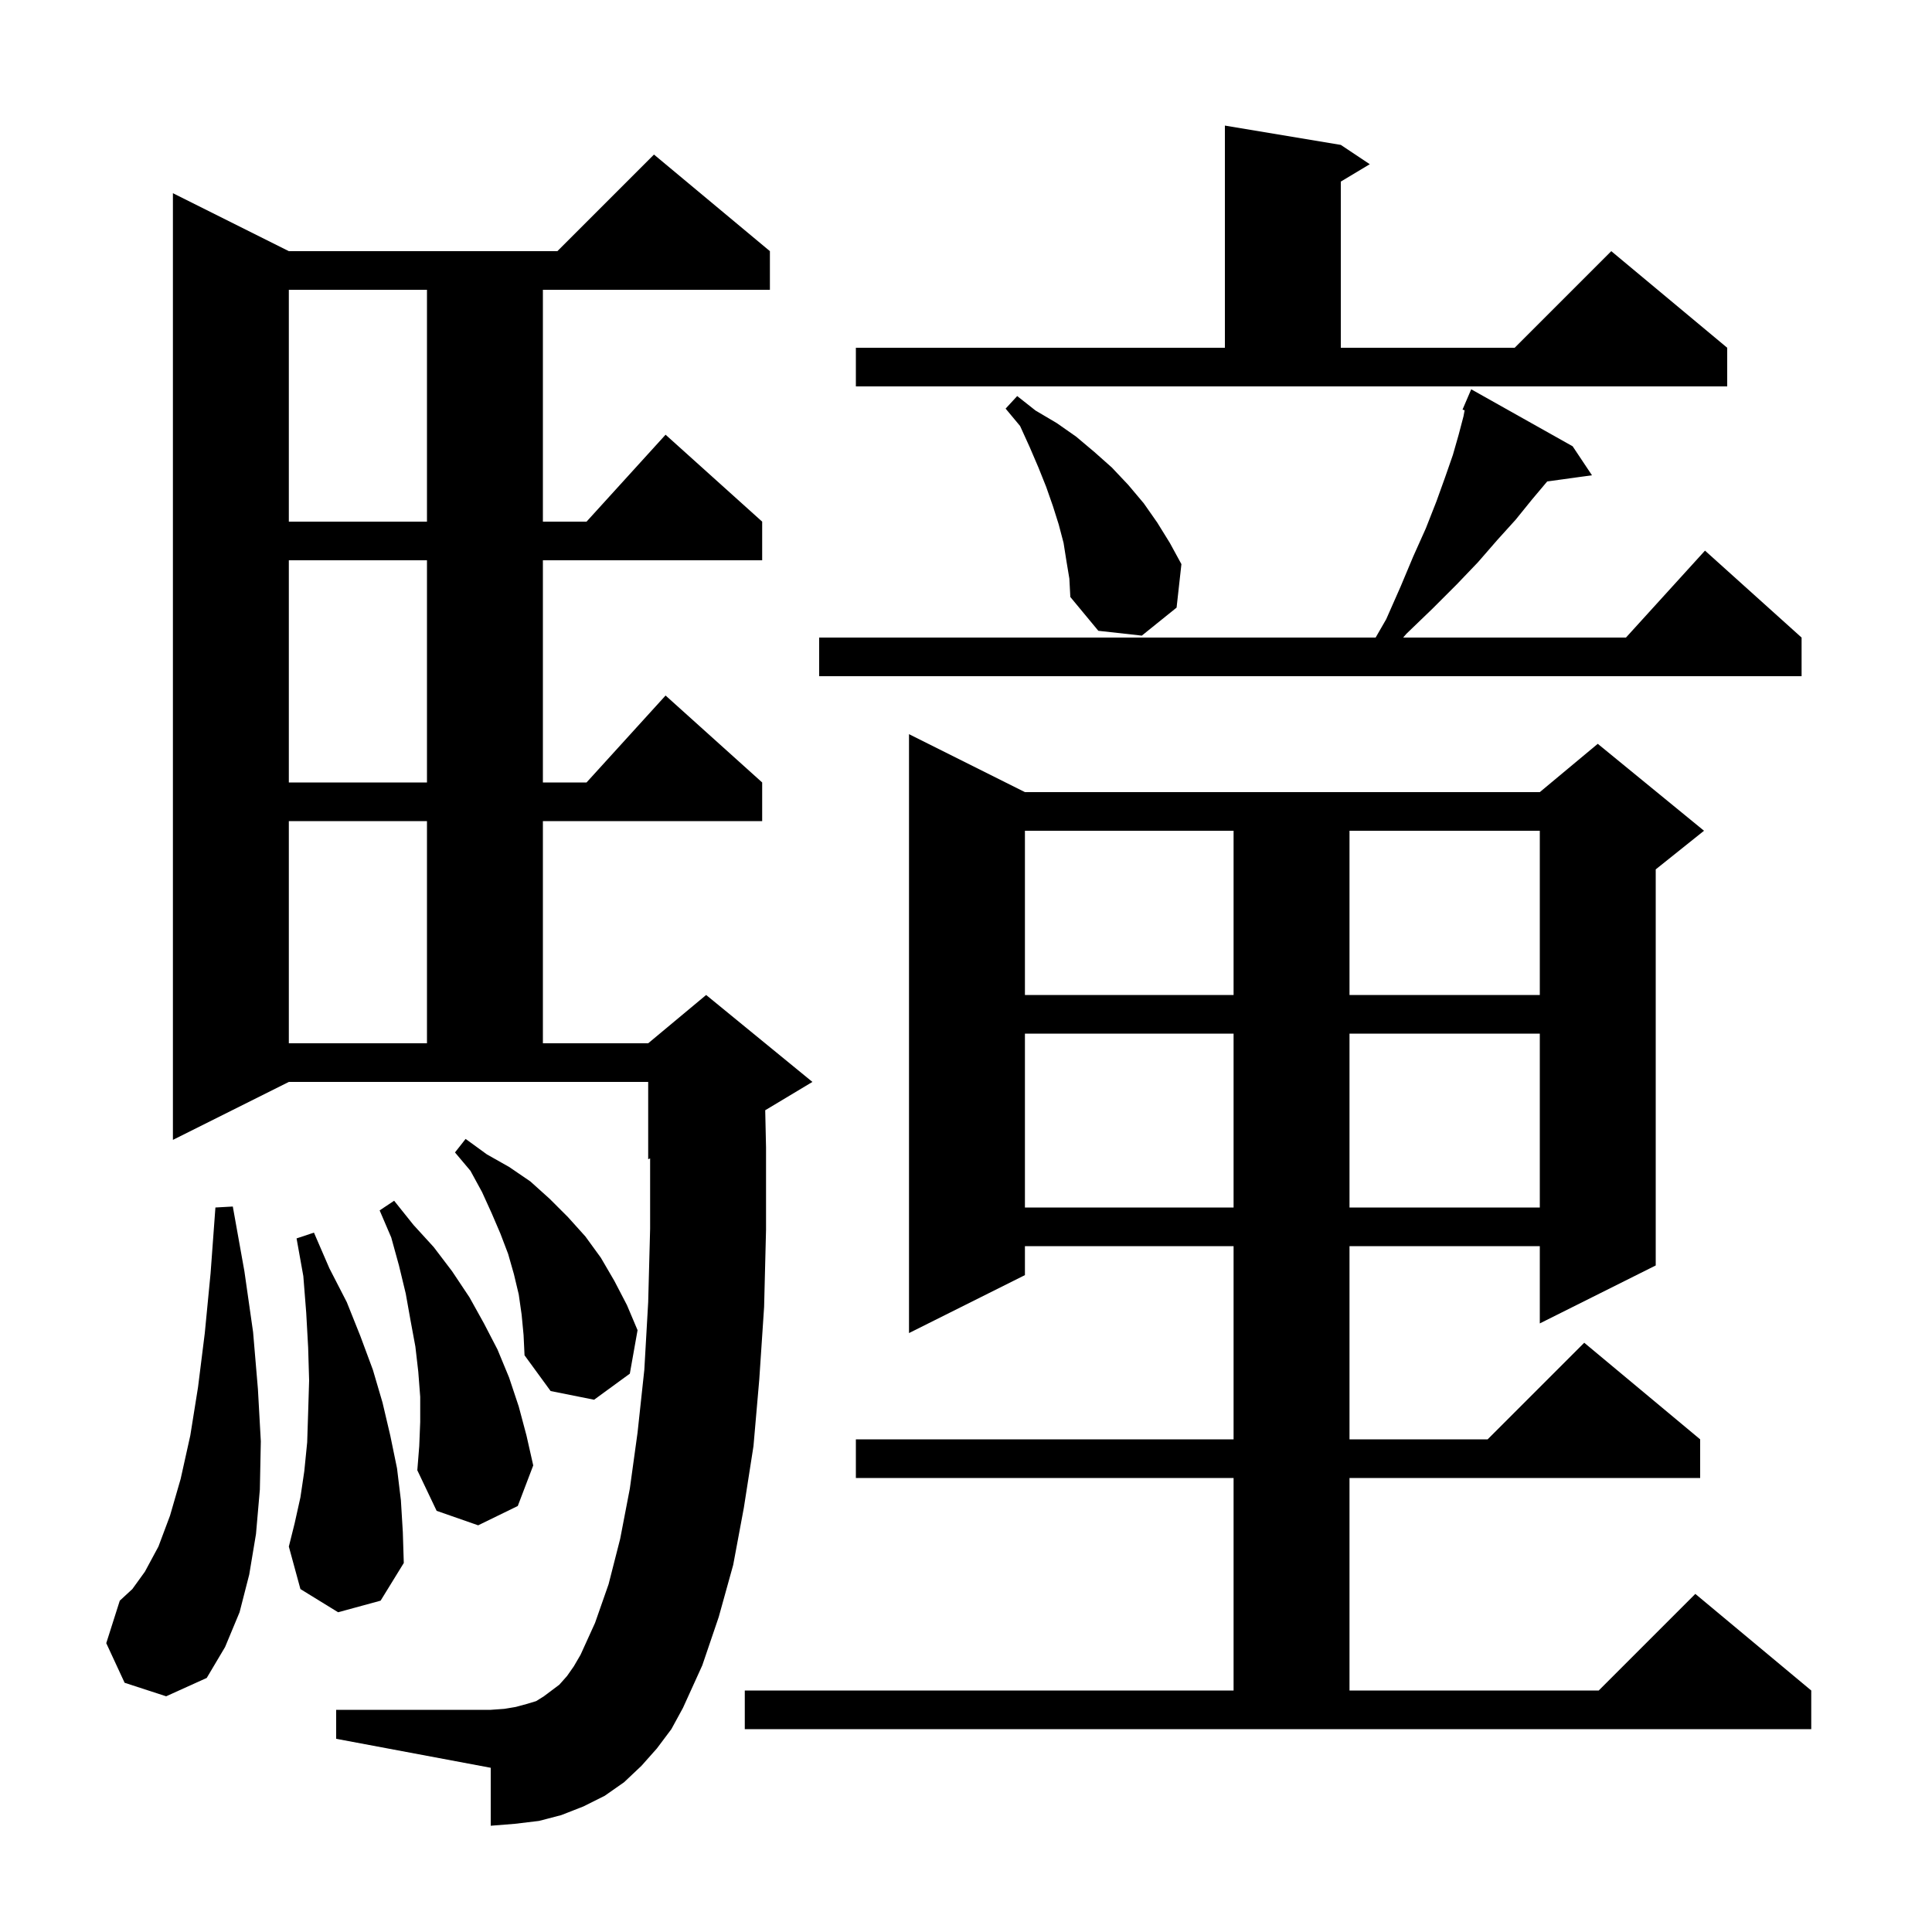 <svg xmlns="http://www.w3.org/2000/svg" xmlns:xlink="http://www.w3.org/1999/xlink" version="1.1" baseProfile="full" viewBox="0 0 200 200" width="200" height="200">
<g fill="black">
<path d="M 77.1 175.0 L 127.7 175.0 L 127.7 153.0 L 88.6 153.0 L 88.6 149.0 L 127.7 149.0 L 127.7 129.0 L 106.1 129.0 L 106.1 132.0 L 94.1 138.0 L 94.1 76.0 L 106.1 82.0 L 159.4 82.0 L 165.4 77.0 L 176.4 86.0 L 171.4 90.0 L 171.4 131.0 L 159.4 137.0 L 159.4 129.0 L 139.7 129.0 L 139.7 149.0 L 154.0 149.0 L 164.0 139.0 L 176.0 149.0 L 176.0 153.0 L 139.7 153.0 L 139.7 175.0 L 165.5 175.0 L 175.5 165.0 L 187.5 175.0 L 187.5 179.0 L 77.1 179.0 Z M 68.0 181.0 L 66.4 182.8 L 64.6 184.5 L 62.6 185.9 L 60.4 187.0 L 58.1 187.9 L 55.8 188.5 L 53.3 188.8 L 50.8 189.0 L 50.8 183.0 L 34.8 180.0 L 34.8 177.0 L 50.8 177.0 L 52.2 176.9 L 53.4 176.7 L 54.5 176.4 L 55.5 176.1 L 56.3 175.6 L 57.9 174.4 L 58.7 173.5 L 59.4 172.5 L 60.1 171.3 L 61.6 168.0 L 63.0 164.0 L 64.2 159.3 L 65.2 154.1 L 66.0 148.3 L 66.7 141.8 L 67.1 134.8 L 67.3 127.2 L 67.3 119.917 L 67.1 120.0 L 67.1 112.0 L 29.9 112.0 L 17.9 118.0 L 17.9 20.0 L 29.9 26.0 L 57.7 26.0 L 67.7 16.0 L 79.7 26.0 L 79.7 30.0 L 56.2 30.0 L 56.2 54.0 L 60.718 54.0 L 68.9 45.0 L 78.9 54.0 L 78.9 58.0 L 56.2 58.0 L 56.2 81.0 L 60.718 81.0 L 68.9 72.0 L 78.9 81.0 L 78.9 85.0 L 56.2 85.0 L 56.2 108.0 L 67.1 108.0 L 73.1 103.0 L 84.1 112.0 L 79.215 114.931 L 79.3 118.8 L 79.3 127.3 L 79.1 135.3 L 78.6 142.8 L 78.0 149.7 L 77.0 156.1 L 75.9 162.0 L 74.4 167.4 L 72.7 172.4 L 70.7 176.8 L 69.5 179.0 Z M 12.9 174.2 L 11.0 170.1 L 12.4 165.7 L 13.7 164.5 L 15.0 162.7 L 16.4 160.1 L 17.6 156.9 L 18.7 153.1 L 19.7 148.6 L 20.5 143.6 L 21.2 138.0 L 21.8 131.8 L 22.3 125.0 L 24.1 124.9 L 25.3 131.6 L 26.2 137.9 L 26.7 143.8 L 27.0 149.2 L 26.9 154.2 L 26.5 158.8 L 25.8 163.0 L 24.8 166.9 L 23.3 170.5 L 21.4 173.7 L 17.2 175.6 Z M 35.0 166.9 L 31.1 164.5 L 29.9 160.1 L 30.5 157.7 L 31.1 155.0 L 31.5 152.3 L 31.8 149.3 L 31.9 146.2 L 32.0 142.9 L 31.9 139.5 L 31.7 135.9 L 31.4 132.1 L 30.7 128.2 L 32.5 127.6 L 34.1 131.3 L 35.9 134.8 L 37.3 138.3 L 38.6 141.8 L 39.6 145.2 L 40.4 148.6 L 41.1 152.0 L 41.5 155.3 L 41.7 158.6 L 41.8 161.8 L 39.4 165.7 Z M 43.5 147.2 L 43.5 144.6 L 43.3 142.0 L 43.0 139.4 L 42.5 136.7 L 42.0 133.9 L 41.3 131.0 L 40.5 128.1 L 39.3 125.3 L 40.8 124.3 L 42.8 126.8 L 44.9 129.1 L 46.8 131.6 L 48.6 134.3 L 50.1 137.0 L 51.5 139.7 L 52.7 142.6 L 53.7 145.6 L 54.5 148.6 L 55.2 151.7 L 53.6 155.9 L 49.5 157.9 L 45.2 156.4 L 43.2 152.2 L 43.4 149.7 Z M 54.0 136.1 L 53.7 134.0 L 53.2 131.9 L 52.6 129.8 L 51.8 127.7 L 50.9 125.6 L 49.9 123.4 L 48.7 121.2 L 47.1 119.3 L 48.2 117.9 L 50.4 119.5 L 52.7 120.8 L 54.9 122.3 L 56.9 124.1 L 58.8 126.0 L 60.6 128.0 L 62.2 130.2 L 63.6 132.6 L 64.9 135.1 L 66.0 137.7 L 65.2 142.2 L 61.5 144.9 L 57.0 144.0 L 54.3 140.3 L 54.2 138.2 Z M 106.1 107.0 L 106.1 125.0 L 127.7 125.0 L 127.7 107.0 Z M 139.7 107.0 L 139.7 125.0 L 159.4 125.0 L 159.4 107.0 Z M 29.9 85.0 L 29.9 108.0 L 44.2 108.0 L 44.2 85.0 Z M 106.1 86.0 L 106.1 103.0 L 127.7 103.0 L 127.7 86.0 Z M 139.7 86.0 L 139.7 103.0 L 159.4 103.0 L 159.4 86.0 Z M 29.9 58.0 L 29.9 81.0 L 44.2 81.0 L 44.2 58.0 Z M 162.8 46.2 L 164.8 49.2 L 160.167 49.839 L 158.6 51.7 L 156.9 53.8 L 155.0 55.9 L 153.0 58.2 L 150.8 60.5 L 148.3 63.0 L 145.6 65.6 L 145.255 66.0 L 168.318 66.0 L 176.5 57.0 L 186.5 66.0 L 186.5 70.0 L 84.8 70.0 L 84.8 66.0 L 142.406 66.0 L 143.5 64.1 L 145.0 60.7 L 146.3 57.6 L 147.6 54.7 L 148.7 51.9 L 149.6 49.4 L 150.4 47.1 L 151.0 45.0 L 151.5 43.1 L 151.618 42.473 L 151.4 42.4 L 152.3 40.3 Z M 110.4 58.1 L 110.1 56.2 L 109.6 54.3 L 109.0 52.4 L 108.3 50.4 L 107.5 48.4 L 106.6 46.3 L 105.6 44.1 L 104.1 42.3 L 105.3 41.0 L 107.2 42.5 L 109.4 43.8 L 111.4 45.2 L 113.3 46.8 L 115.1 48.4 L 116.8 50.2 L 118.4 52.1 L 119.8 54.1 L 121.1 56.2 L 122.3 58.4 L 121.8 62.9 L 118.2 65.8 L 113.7 65.3 L 110.8 61.8 L 110.7 59.9 Z M 29.9 30.0 L 29.9 54.0 L 44.2 54.0 L 44.2 30.0 Z M 88.6 36.0 L 126.8 36.0 L 126.8 13.0 L 138.8 15.0 L 141.8 17.0 L 138.8 18.8 L 138.8 36.0 L 156.8 36.0 L 166.8 26.0 L 178.8 36.0 L 178.8 40.0 L 88.6 40.0 Z " />
</g>
</svg>
